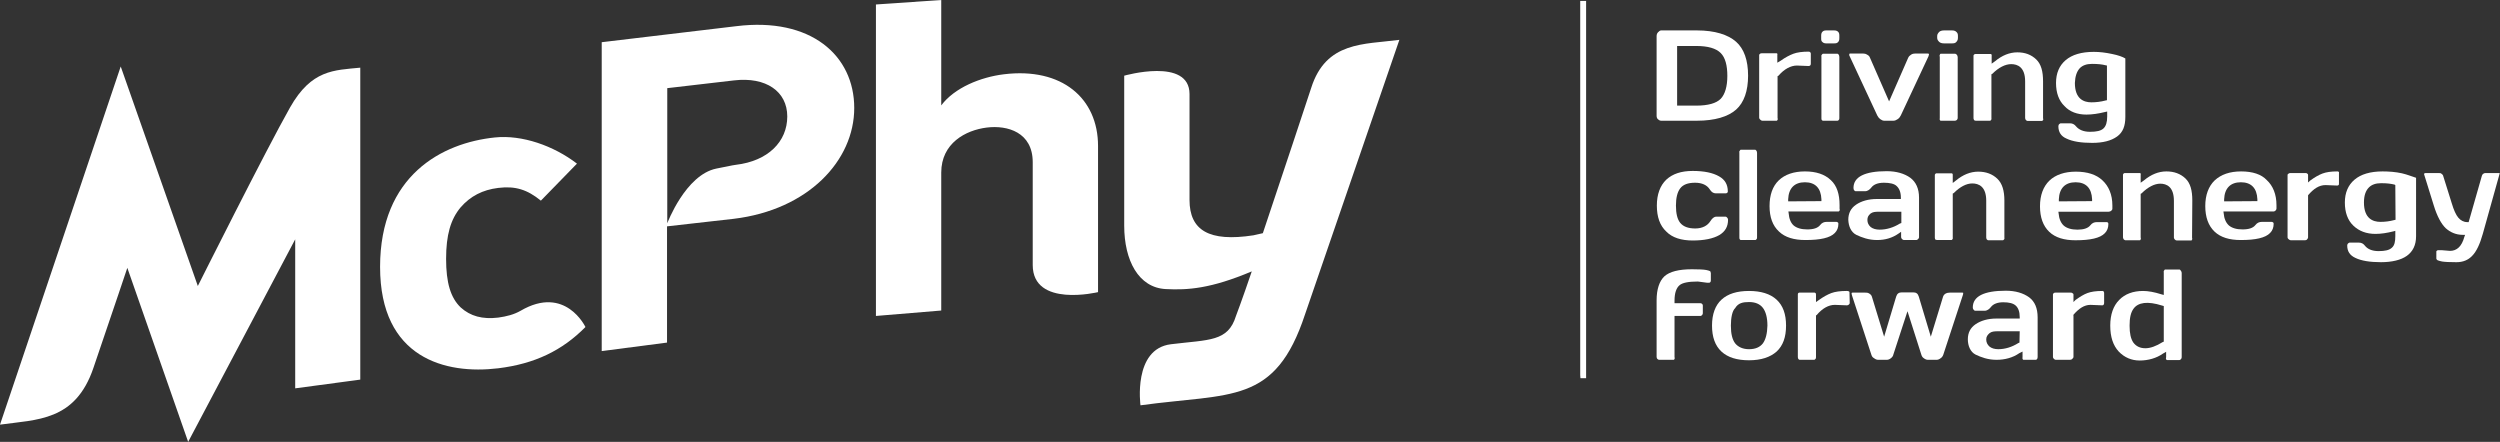 <svg xmlns="http://www.w3.org/2000/svg" xmlns:xlink="http://www.w3.org/1999/xlink" version="1.1" id="Calque_1" x="0px" y="0px" viewBox="0 0 1060.3 187.4" style="enable-background:new 0 0 1060.3 187.4;" xml:space="preserve" width="1060.3"  height="187.4" ><rect x="0" y="0" width="1060.3" height="187.4" fill="#333333" stroke="none"/><script xmlns=""/>
<style type="text/css">
	.st0{fill:#FFFFFF;}
</style>
<g>
	<path class="st0" d="M282.9,96l28.3-3.2c31.6-3.8,51.1-24.7,51.1-47s-18.4-38.6-50-34.7l-57.1,6.8v131l27.7-3.6V96z M282.9,37.4   l28.4-3.3c13.6-1.6,22.6,4.7,22.6,15.3c0,10.7-8.2,18.9-21.8,20.5c0,0-1.2,0.1-8.3,1.6C290.7,74.2,283,94.7,283,94.7V37.4H282.9z"/>
	<path class="st0" d="M399.2,73.2c0-12.5,10.4-18,19.3-19.1c8.8-1.1,19.5,2,19.5,14.7v43.6c0,18.2,27.7,11.5,27.7,11.5v-62   c0-20.2-15.3-33.4-39.9-30.4c-9.9,1.2-21,5.7-26.6,13.2V0l-27.7,1.9V134l27.7-2.3L399.2,73.2L399.2,73.2z"/>
	<path class="st0" d="M152.8,161V28.7c-11.1,1.1-20.7,0.8-29.8,16.9c-10.3,18.2-39.1,75.7-39.1,75.7L51.2,28.2L0,180.1   c15.6-2.2,31.9-1.4,39.6-24c9-26.4,14.4-42.5,14.4-42.5l25.8,73.8l45.4-85.9v63.2L152.8,161z"/>
	<path class="st0" d="M556.1,37.3c-2,6.3-12.1,36.4-20.5,61.6c-0.3,0-3.7,0.9-4,0.9c-18.8,2.9-27.1-2.1-27.1-15V39.9   c0-15.7-27.7-7.8-27.7-7.8v63.6c0,14.8,6.1,26.3,17.6,26.9c9.4,0.5,19.2-0.2,36.5-7.5c-4.1,12.1-6.7,18.9-6.7,18.9   c-3.4,11-11.3,10-27.6,12c-16.2,2-12.9,25.9-12.9,25.9c38.5-5.3,57.1-0.1,69.8-38.6l40-116.4C578.4,18.9,562.4,17.5,556.1,37.3z"/>
	<path class="st0" d="M211.3,156.2c15.5-1.9,27.1-7.5,37-17.5c0,0-8.5-18-27.5-6.9c-2.8,1.6-5.9,2.4-9.5,2.9   c-6.7,0.8-11.8-0.6-15.9-4.3c-4.3-4.1-6.2-10.5-6.2-20.6s1.9-16.8,6.2-21.9c4.1-4.7,9.3-7.4,15.9-8.2c7.3-0.9,12.3,0.7,18.1,5.4   l15.3-15.7c-9.9-7.6-23.3-12.3-34.8-11.1c-22.4,2.3-48.7,16.1-48.7,54.9S189,158.9,211.3,156.2z"/>
	<g>
		<polygon class="st0" points="670.2,0.4 670.2,159.1 670.3,160.4 672.7,160.4 672.7,1.6 672.7,0.4   "/>
		<path class="st0" d="M747.4,51.2h6.1c0.3,0,0.2-0.2,0.4-0.4s0-0.5,0-0.8V32.3l0.4-0.2c2.4-2.8,5.2-4.3,7.8-4.3l5,0.2    c0.3,0,0.5-0.1,0.7-0.3c0.1-0.1,0.2-0.3,0.2-0.7v-4.1c0-0.3,0-0.5-0.2-0.7s-0.4-0.3-0.7-0.3c-2.7,0-4.9,0.3-6.5,0.9    s-3.5,1.6-5.3,2.9l-1.5,0.9v-3.2c0-0.4,0.1-0.5,0-0.6c-0.2-0.2-0.1-0.2-0.4-0.2h-6.1c-0.3,0-0.6,0-0.8,0.2    c-0.1,0.1-0.4,0.2-0.4,0.6v26.5c0,0.4,0.3,0.7,0.4,0.8C746.7,50.9,747.1,51.2,747.4,51.2z"/>
		<path class="st0" d="M772.5,50c0,0.4,0,0.7,0.1,0.8s0.2,0.4,0.6,0.4h6.1c0.3,0,0.5-0.2,0.6-0.4c0.2-0.2,0.2-0.5,0.2-0.8V24.2    c0-0.3-0.1-0.7-0.2-0.9c-0.2-0.2-0.3-0.5-0.6-0.5h-6.1c-0.3,0-0.4,0.3-0.6,0.5c-0.2,0.2-0.1,0.6-0.1,0.9V50z"/>
		<path class="st0" d="M776.5,76.4c-2.6-2.5-6.3-3.7-11-3.7s-8.5,1.3-11.1,3.8s-3.9,6.2-3.9,10.9s1.3,8.3,4,10.8    c2.6,2.5,6.4,3.6,11.2,3.6h0.1c6.2,0,10.4-0.9,12.4-3c1-1,1.5-2.3,1.5-3.9c0-0.4-0.1-0.5-0.3-0.6c-0.2-0.2-0.4-0.2-0.7-0.2h-4    c-1.1,0-2,0.4-2.7,1.3c-1,1.3-2.8,1.9-5.5,1.9c-2.6,0-4.5-0.6-5.8-1.7c-1.2-1.1-1.9-2.8-2.1-5.2l-0.1-0.7h21.2    c0.3,0,0.3-0.2,0.5-0.4s0-0.5,0-0.8V87C780.2,82.4,779.1,78.8,776.5,76.4z M758.4,85.4v-0.9c0.2-4.7,2.7-7.2,7.1-7.2    c4.4,0,6.8,2.5,7,7.2v0.8L758.4,85.4L758.4,85.4z"/>
		<path class="st0" d="M774.5,18.4h3.4c0.8,0,1.3-0.1,1.7-0.6c0.4-0.4,0.5-0.9,0.5-1.7v-0.9c0-0.8-0.1-1.3-0.5-1.7    c-0.4-0.4-0.9-0.6-1.7-0.6h-3.4c-0.8,0-1.2,0.2-1.6,0.6c-0.4,0.4-0.5,1-0.5,1.7v0.9c0,0.8,0,1.3,0.5,1.7    C773.3,18.2,773.8,18.4,774.5,18.4z"/>
		<path class="st0" d="M787.3,99.6L787.3,99.6c2.3,1.1,5.2,2.2,8.8,2.2l0,0c3.5,0,6.5-0.9,9.2-2.8l1-0.7v2.3c0,0.3,0.2,0.6,0.4,0.8    c0.1,0.1,0.5,0.4,0.8,0.4h5.2c0.4,0,0.7-0.3,0.8-0.4c0.1-0.1,0.4-0.4,0.4-0.8V83.8c0-3.8-1.3-6.6-3.7-8.4c-2.5-1.8-5.9-2.8-10-2.8    c-9.3,0-14.1,2.4-14.1,7.1c0,0.3,0.1,0.7,0.2,0.9c0.2,0.2,0.4,0.5,0.7,0.5h4c1.1,0,2-0.7,2.7-1.6c1-1.3,2.8-2,5.3-2    c2.4,0,4.4,0.4,5.4,1.4c1.1,1,1.8,2.6,1.8,4.9v0.6H796c-3.6,0-6.6,0.9-8.8,2.4s-3.3,3.6-3.3,6.4C784,96,785.1,98.5,787.3,99.6z     M793.3,90.6c0.9-0.7,2-0.8,3.5-0.8h9.6v4.8l-0.6,0.2c-2.7,1.7-5.7,2.6-8.6,2.6c-1.6,0-2.9-0.4-3.8-1.1c-0.9-0.8-1.4-1.8-1.4-3    S792.4,91.4,793.3,90.6z"/>
		<path class="st0" d="M837.9,51.2h6.1c0.3,0,0.3-0.2,0.5-0.4s0.1-0.5,0.1-0.8V31.5l0.4-0.2c2.7-2.7,5.5-4.1,8-4.1    c2.7,0,5.9,1.3,5.9,7.3v15.6c0,0.3,0.2,0.6,0.3,0.8c0.2,0.2,0.5,0.4,0.7,0.4h6.1c0.3,0,0.3-0.2,0.5-0.4s0-0.5,0-0.8V34.5    c0-4.2-0.8-7.3-2.9-9.3c-2.1-2-4.7-3-8-3s-6.5,1.3-9.5,3.8l-1.4,1v-3.3c0-0.4,0.1-0.5-0.1-0.6c-0.2-0.2-0.2-0.2-0.5-0.2H838    c-0.3,0-0.5,0-0.7,0.2c-0.1,0.1-0.3,0.2-0.3,0.6v26.5c0,0.3,0.2,0.6,0.3,0.8C837.4,51,837.6,51.2,837.9,51.2z"/>
		<path class="st0" d="M884.9,48.6c2.4,0,5.1-0.4,7.9-1.1l0.9-0.2v2.2c0,2.3-0.5,4-1.6,5s-2.9,1.4-5.7,1.4s-4.7-0.9-5.9-2.3    c-0.6-0.8-1.5-1.3-2.5-1.3h-4c-0.3,0-0.5,0.3-0.7,0.4c-0.1,0.1-0.3,0.4-0.3,0.8c0,2.5,1.1,4.3,3.5,5.3c2.5,1.2,6.1,1.8,10.8,1.8    c4.6,0,8.1-0.9,10.6-2.7s3.5-4.5,3.5-8.3V24.8c-1.1-0.7-3.1-1.4-5.6-1.9c-2.8-0.6-5.3-0.9-7.8-0.9c-5.2,0-9.2,1.2-11.9,3.5    S872,31,872,35.2s1.2,7.5,3.6,9.8C877.8,47.4,881,48.6,884.9,48.6z M882.1,28.9c1.2-1.2,2.9-1.8,5.1-1.8h0.3    c2.2,0,4.1,0.2,5.6,0.6l0.5,0.1v14.7l-0.5,0.1c-2.2,0.6-4.3,0.8-6.1,0.8c-3.2,0-7-1.4-7-8.2C880.1,32.4,880.8,30.3,882.1,28.9z"/>
		<path class="st0" d="M822.7,50.8c0.1,0.1,0.1,0.4,0.4,0.4h6.1c0.3,0,0.6-0.2,0.8-0.4s0.3-0.5,0.3-0.8V24.2c0-0.3-0.2-0.7-0.3-0.9    c-0.2-0.2-0.5-0.5-0.8-0.5h-6.1c-0.3,0-0.3,0.3-0.4,0.5c-0.2,0.2,0,0.6,0,0.9V50C822.7,50.4,822.6,50.7,822.7,50.8z"/>
		<path class="st0" d="M824.5,18.4h3.4c0.8,0,1.4-0.1,1.8-0.6c0.4-0.4,0.7-0.9,0.7-1.7v-0.9c0-0.8-0.2-1.3-0.7-1.7    c-0.4-0.4-1-0.6-1.8-0.6h-3.4c-0.8,0-1.6,0.2-2,0.6s-0.9,1-0.9,1.7v0.9c0,0.8,0.5,1.3,0.9,1.7C822.9,18.2,823.7,18.4,824.5,18.4z"/>
		<path class="st0" d="M796.2,49c0.3,0.6,0.7,1.1,1.2,1.5c0.6,0.4,1.1,0.7,1.7,0.7h4c0.6,0,1.2-0.3,1.8-0.7s1-1,1.3-1.6l11.7-25    c0.1-0.3,0.2-0.6,0.2-0.7c0-0.2,0-0.2,0-0.3c-0.1-0.1-0.1-0.2-0.6-0.2h-5.2c-0.6,0-1.2,0.1-1.8,0.5s-0.9,0.7-1.2,1.3L801.2,43    l-8.1-18.5c-0.2-0.6-0.6-1-1.2-1.3c-0.6-0.4-1.2-0.5-1.8-0.5h-5.2c-0.5,0-0.6,0-0.6,0.6c0,0.1,0,0.3,0.2,0.6L796.2,49z"/>
		<path class="st0" d="M821.5,101.8h6.1c0.3,0,0.4-0.2,0.5-0.4c0.2-0.2,0.1-0.5,0.1-0.8V82.1l0.4-0.2c2.7-2.7,5.4-4.1,7.9-4.1    c2.7,0,5.9,1.3,5.9,7.3v15.6c0,0.3,0.1,0.6,0.2,0.8c0.2,0.2,0.4,0.4,0.7,0.4h6.1c0.3,0,0.4-0.2,0.6-0.4c0.2-0.2,0.1-0.5,0.1-0.8    V85.1c0-4.2-0.9-7.3-3-9.3s-4.8-3-8.1-3s-6.5,1.3-9.5,3.8l-1.3,1v-3.3c0-0.4,0-0.5-0.1-0.6c-0.2-0.2-0.3-0.2-0.5-0.2h-6.1    c-0.3,0-0.5,0-0.6,0.2c-0.1,0.1-0.3,0.2-0.3,0.6v26.5c0,0.3,0.1,0.6,0.2,0.8C821,101.6,821.2,101.8,821.5,101.8z"/>
		<path class="st0" d="M929.8,85c0-4.2-0.8-7.3-2.9-9.3s-4.8-3-8.1-3s-6.5,1.3-9.5,3.8l-1.4,1v-3.3c0-0.4,0.1-0.5,0-0.6    c-0.2-0.2-0.2-0.2-0.4-0.2h-6.1c-0.3,0-0.6,0-0.7,0.2c-0.1,0.1-0.3,0.2-0.3,0.6v26.5c0,0.3,0.2,0.6,0.3,0.8    c0.2,0.2,0.5,0.4,0.7,0.4h6.1c0.3,0,0.3-0.2,0.4-0.4c0.2-0.2,0-0.5,0-0.8V82.2l0.4-0.2c2.7-2.7,5.5-4.1,7.9-4.1    c2.7,0,5.8,1.3,5.8,7.3v15.6c0,0.3,0.2,0.6,0.4,0.8s0.5,0.4,0.8,0.4h6.1c0.3,0,0.3-0.2,0.4-0.4c0.2-0.2,0-0.5,0-0.8L929.8,85    L929.8,85z"/>
		<path class="st0" d="M891.7,123.4c-2.7,0-4.8,0.3-6.4,0.9c-1.6,0.6-3.2,1.6-5,2.9l-0.9,0.9v-3.2c0-0.4-0.4-0.5-0.5-0.6    c-0.2-0.2-0.6-0.2-0.9-0.2h-6.1c-0.3,0-0.6,0-0.8,0.2c-0.1,0.1-0.4,0.2-0.4,0.6v26.5c0,0.4,0.3,0.7,0.4,0.8    c0.1,0.1,0.4,0.4,0.8,0.4h6.1c0.3,0,0.8-0.2,0.9-0.4c0.2-0.2,0.5-0.5,0.5-0.8v-17.6l-0.1-0.2c2.4-2.8,4.7-4.3,7.3-4.3l5,0.2    c0.3,0,0.5-0.1,0.6-0.3c0.1-0.1,0.2-0.3,0.2-0.7v-4.1c0-0.3,0-0.5-0.2-0.7C892.2,123.5,892,123.4,891.7,123.4z"/>
		<path class="st0" d="M895.4,89.4c0.2-0.2,0.5-0.5,0.5-0.8v-1.5c0-4.6-1.6-8.2-4.2-10.6c-2.6-2.5-6.5-3.7-11.3-3.7    c-4.7,0-8.6,1.3-11.2,3.8c-2.6,2.5-4,6.2-4,10.9s1.3,8.3,3.9,10.8c2.6,2.5,6.4,3.6,11.1,3.6h0.1c6.2,0,10.4-0.9,12.4-3    c1-1,1.5-2.3,1.5-3.9c0-0.4-0.1-0.5-0.2-0.6c-0.2-0.2-0.4-0.2-0.7-0.2h-4c-1.1,0-2,0.4-2.7,1.3c-1,1.3-2.9,1.9-5.5,1.9    s-4.5-0.6-5.8-1.7c-1.2-1.1-2-2.8-2.2-5.2l-0.1-0.7h21.3C894.7,89.8,895.2,89.6,895.4,89.4z M873.2,85.4v-0.9    c0.2-4.7,2.7-7.2,7.1-7.2c4.4,0,6.8,2.5,7,7.2v0.8L873.2,85.4L873.2,85.4z"/>
		<path class="st0" d="M950.5,72.7c-4.8,0-8.5,1.3-11.2,3.8c-2.6,2.5-4,6.2-4,10.9s1.3,8.3,3.9,10.8s6.4,3.6,11.1,3.6h0.1    c6.2,0,10.4-0.9,12.4-3c1-1,1.5-2.3,1.5-3.9c0-0.4-0.1-0.5-0.3-0.6c-0.2-0.2-0.4-0.2-0.7-0.2h-4c-1.1,0-2,0.4-2.7,1.3    c-1,1.3-2.8,1.9-5.5,1.9c-2.6,0-4.5-0.6-5.8-1.7c-1.2-1.1-2-2.8-2.2-5.2l-0.1-0.7h21.3c0.3,0,0.6-0.2,0.8-0.4    c0.2-0.2,0.4-0.5,0.4-0.8V87c0-4.6-1.5-8.2-4.1-10.6C959.1,73.9,955.3,72.7,950.5,72.7z M943.3,85.4v-0.9c0.2-4.7,2.7-7.2,7.1-7.2    s6.8,2.5,7,7.2v0.8L943.3,85.4L943.3,85.4z"/>
		<path class="st0" d="M924.3,114.3h-6c-0.3,0-0.3,0.3-0.5,0.5s-0.1,0.6-0.1,0.9v9.4l-1.1-0.3c-2.8-0.9-5.5-1.4-7.7-1.4    c-4.2,0-7.7,1.3-10.1,3.8c-2.5,2.5-3.8,6.2-3.8,10.9c0,4.8,1.2,8.4,3.6,11c2.4,2.5,5.4,3.8,8.9,3.8c3.6,0,7.1-1,9.8-2.9l1.4-0.8    v2.3c0,0.3-0.2,0.6,0,0.8c0.1,0.1,0,0.4,0.4,0.4h5.2c0.3,0,0.5-0.2,0.7-0.4s0.3-0.5,0.3-0.8v-35.7c0-0.3-0.1-0.7-0.3-0.9    C924.8,114.6,924.6,114.3,924.3,114.3z M917.7,144.9l-0.5,0.2c-2.7,1.7-5.2,2.6-7.3,2.6c-2.2,0-3.9-0.8-5.1-2.4    c-1.1-1.6-1.6-3.9-1.6-7.2s0.5-5.6,1.7-7.2c1.9-2.6,5.8-3.3,12.1-1.3l0.7,0.2L917.7,144.9L917.7,144.9z"/>
		<path class="st0" d="M1060.2,73.4c0,0-0.1,0-0.4,0h-5.7c-0.3,0-0.7,0.1-0.9,0.3c-0.3,0.2-0.5,0.5-0.6,0.9l-5.6,19.6h-0.6    c-1.5,0-2.8-0.7-3.8-1.9s-1.9-3.2-2.8-6.2l-3.6-11.5c-0.1-0.4-0.3-0.6-0.7-0.9c-0.3-0.3-0.7-0.3-1.1-0.3h-5.7    c-0.3,0-0.4,0.1-0.4,0.1c-0.1,0.2-0.2,0.2-0.2,0.2v0.2l4.1,13.2c1.4,4.6,3.2,7.9,5.1,9.7c1.9,1.7,4.3,2.8,7.2,2.8h1l-0.3,0.8    c-1.1,4.1-3.2,6-6.1,6l-3.6-0.3h-1c-0.4,0-0.7,0-0.8,0.1c-0.2,0.2-0.4,0.2-0.4,0.5v3c0,0.2,0.2,0.4,0.4,0.6c0,0,0.5,0.3,2,0.6    c1.2,0.2,3.2,0.3,6.1,0.3c2.8,0,5-0.9,6.7-2.7c1.8-1.8,3.3-5,4.5-9.3l7.1-25.4c0,0,0-0.1,0-0.3    C1060.3,73.6,1060.3,73.6,1060.2,73.4z"/>
		<path class="st0" d="M991.3,72.7c-2.7,0-4.7,0.3-6.3,0.9c-1.6,0.6-3.3,1.6-5.1,2.9l-1,0.9v-3.2c0-0.4-0.3-0.5-0.4-0.6    c-0.2-0.2-0.5-0.2-0.8-0.2h-6.1c-0.3,0-0.7,0-0.9,0.2c-0.1,0.1-0.5,0.2-0.5,0.6v26.5c0,0.4,0.4,0.7,0.5,0.8s0.5,0.4,0.9,0.4h6.1    c0.3,0,0.7-0.2,0.8-0.4c0.2-0.2,0.4-0.5,0.4-0.8V83v-0.2c2.4-2.8,4.7-4.3,7.4-4.3l5,0.2c0.3,0,0.4-0.1,0.6-0.3    c0.1-0.1,0.1-0.3,0.1-0.7v-4.1c0-0.3,0.1-0.5-0.1-0.7C991.7,72.7,991.6,72.7,991.3,72.7z"/>
		<path class="st0" d="M1010.5,72.7c-5.2,0-9.2,1.2-11.9,3.5c-2.7,2.3-4.1,5.5-4.1,9.7s1.2,7.5,3.6,9.8s5.5,3.5,9.4,3.5    c2.4,0,4.9-0.4,7.7-1.1l0.7-0.2v2.2c0,2.3-0.3,4-1.5,5c-1.1,1-2.9,1.4-5.6,1.4c-2.8,0-4.7-0.9-5.8-2.3c-0.6-0.8-1.4-1.3-2.5-1.3    h-4c-0.3,0-0.5,0.3-0.7,0.4c-0.1,0.1-0.3,0.4-0.3,0.8c0,2.5,1.1,4.2,3.5,5.3c2.5,1.2,6.1,1.8,10.8,1.8c4.6,0,8.5-0.9,11-2.7    s3.9-4.5,3.9-8.3V75.4c-2.2-0.7-3.5-1.3-6-1.9C1016,72.9,1013.1,72.7,1010.5,72.7z M1016,93.2l-0.4,0.1c-2.2,0.6-4.2,0.8-6,0.8    c-3.2,0-7-1.4-7-8.2c0-2.9,0.7-5,2.1-6.4c1.2-1.2,2.9-1.8,5.1-1.8h0.3c2.2,0,3.9,0.2,5.5,0.6l0.3,0.2L1016,93.2L1016,93.2z"/>
		<path class="st0" d="M717.9,102c4.9,0,8.7-0.8,11.3-2.3c2.5-1.5,3.7-3.6,3.7-6.5c0-0.3-0.1-0.6-0.3-0.8s-0.4-0.5-0.7-0.5h-4    c-1,0-1.8,0.8-2.5,1.9c-1.2,1.9-3.4,3.1-6.4,3.1s-5.1-0.8-6.4-2.4c-1.2-1.5-1.8-3.9-1.8-7.3c0-3.3,0.6-5.7,1.8-7.3    s3.3-2.4,6.3-2.4s5.1,1,6.3,2.9c0.7,1.1,1.5,1.6,2.5,1.6h4.1c0.3,0,0.5,0,0.7-0.2c0.1-0.1,0.3-0.2,0.3-0.6c0-2.9-1.2-5-3.7-6.4    c-2.6-1.5-6.3-2.3-11.2-2.3c-4.8,0-8.5,1.2-11.2,3.7c-2.6,2.5-4,6.2-4,11s1.3,8.5,4,11C709.2,100.8,713.1,102,717.9,102z"/>
		<path class="st0" d="M737.8,64c-0.2,0.2-0.1,0.6-0.1,0.9v35.7c0,0.3,0,0.6,0.1,0.8c0.2,0.2,0.3,0.4,0.5,0.4h6.1    c0.3,0,0.5-0.2,0.6-0.4c0.2-0.2,0.2-0.5,0.2-0.8V64.9c0-0.3-0.1-0.7-0.2-0.9c-0.2-0.2-0.4-0.5-0.6-0.5h-6.1    C738,63.5,738,63.9,737.8,64z"/>
		<path class="st0" d="M704.5,51.2h15.2c7.6,0,13.2-1.7,16.6-4.7c3.4-3,5.1-8,5.1-14.4c0-6.5-1.7-11.4-5.1-14.4    c-3.4-3-9-4.8-16.6-4.8h-15.2c-0.5,0-0.9,0.4-1.3,0.8c-0.4,0.4-0.6,1-0.6,1.6v33.9c0,0.5,0.2,1.1,0.6,1.4    C703.5,50.9,704,51.2,704.5,51.2z M711.3,19.5h8c5.1,0,8.5,1,10.5,3c1.9,1.9,2.8,5.2,2.8,9.7s-1,7.8-2.8,9.7    c-1.9,1.9-5.3,2.9-10.5,2.9h-8V19.5z"/>
		<path class="st0" d="M725.4,115.1c0,0-0.3-0.3-1.8-0.6c-1.1-0.2-3.1-0.3-6-0.3c-5.6,0-9.5,1-11.7,3c-2.1,2-3.3,5.4-3.3,10.2v24    c0,0.4,0.2,0.7,0.3,0.8s0.4,0.4,0.8,0.4h6.1c0.3,0,0.3-0.2,0.4-0.4c0.2-0.2,0-0.5,0-0.8V134h11c0.3,0,0.5-0.2,0.7-0.4    c0.1-0.1,0.3-0.4,0.3-0.8v-3.2c0-0.4-0.2-0.6-0.3-0.7c-0.2-0.2-0.4-0.3-0.7-0.3h-11v-1.1c0-3.3,0.8-5.4,2.1-6.5    c1.2-1.1,3.9-1.6,7.8-1.6l3.8,0.5h1c0.3,0,0.4-0.1,0.5-0.3c0.2-0.2,0.2-0.5,0.2-0.8v-3C725.5,115.4,725.5,115.3,725.4,115.1z"/>
		<path class="st0" d="M860.6,126.1c-2.5-1.8-5.8-2.8-9.9-2.8c-9.3,0-14,2.4-14,7.1c0,0.3,0.1,0.7,0.3,0.9s0.4,0.5,0.7,0.5h4    c1.1,0,2-0.7,2.7-1.6c1-1.3,2.8-2,5.2-2s4.2,0.4,5.3,1.4s1.7,2.6,1.7,4.9v0.6h-9.9c-3.6,0-6.6,0.9-8.8,2.4s-3.3,3.6-3.3,6.4    c0,2.8,1.1,5.4,3.3,6.5c2.3,1.1,5.2,2.2,8.8,2.2h0.1c3.5,0,6.9-0.9,9.6-2.8l1.4-0.7v2.3c0,0.3-0.1,0.6,0,0.8    c0.1,0.1,0.1,0.4,0.4,0.4h5.2c0.4,0,0.5-0.3,0.6-0.4c0.1-0.1,0.2-0.4,0.2-0.8v-16.8C864.2,130.7,863,127.9,860.6,126.1z     M856.5,145.3l-0.5,0.2c-2.7,1.7-5.6,2.6-8.5,2.6c-1.6,0-2.8-0.4-3.7-1.1c-0.9-0.8-1.4-1.8-1.4-3s0.5-1.9,1.4-2.7    c0.9-0.7,2-0.8,3.5-0.8h9.3L856.5,145.3L856.5,145.3z"/>
		<path class="st0" d="M832.1,124.1h-5c-0.7,0-1.3,0.1-1.9,0.4c-0.5,0.3-0.9,0.7-1.1,1.3l-5.2,17l-5.1-17c-0.4-1.3-1.1-1.8-2.4-1.8    h-4.8c-1.2,0-2,0.5-2.4,1.8l-5.1,17l-5.2-17c-0.2-0.6-0.5-0.9-1.1-1.3c-0.6-0.4-1.2-0.4-1.9-0.4h-5c-0.6,0-0.6,0.1-0.6,0.4    c0,0.2,0.1,0.5,0.2,0.9l8.2,25.1c0.2,0.6,0.5,1.1,1.1,1.4c0.5,0.4,1.1,0.7,1.7,0.7h3.8c0.6,0,1.2-0.3,1.7-0.7s0.9-0.9,1-1.5    l6-18.4l5.9,18.5c0.2,0.6,0.5,1.1,1,1.4c0.5,0.4,1.1,0.7,1.7,0.7h3.8c0.6,0,1.2-0.3,1.7-0.7c0.5-0.3,0.9-0.9,1.1-1.5l8.2-25    c0.2-0.5,0.2-0.7,0.2-0.9C832.7,124.2,832.7,124.1,832.1,124.1z"/>
		<path class="st0" d="M783.2,123.4c-2.7,0-4.9,0.3-6.5,0.9c-1.6,0.6-3.4,1.6-5.2,2.9l-1.3,0.9v-3.2c0-0.4-0.1-0.5-0.2-0.6    c-0.2-0.2-0.3-0.2-0.6-0.2h-6.1c-0.3,0-0.4,0-0.6,0.2c-0.1,0.1-0.2,0.2-0.2,0.6v26.5c0,0.4,0.1,0.7,0.2,0.8    c0.1,0.1,0.2,0.4,0.6,0.4h6.1c0.3,0,0.4-0.2,0.6-0.4c0.2-0.2,0.2-0.5,0.2-0.8v-17.6l0.3-0.2c2.4-2.8,5-4.3,7.7-4.3l5.1,0.2    c0.3,0,0.6-0.1,0.8-0.3c0.1-0.1,0.4-0.3,0.4-0.7l-0.1-4.5C784.4,123.4,783.5,123.4,783.2,123.4z"/>
		<path class="st0" d="M741.8,123.4c-5.1,0-9,1.2-11.7,3.7c-2.6,2.4-4,6.1-4,11c0,4.8,1.3,8.5,4,11s6.6,3.7,11.7,3.7    c5.1,0,9-1.3,11.7-3.7c2.7-2.5,4-6.1,4-11s-1.3-8.5-4-11S746.8,123.4,741.8,123.4z M747.7,145.6c-1.3,1.7-3.3,2.5-5.9,2.5    c-2.6,0-4.6-0.9-5.9-2.5c-1.2-1.6-1.8-4-1.8-7.5c0-3.4,0.6-6.3,1.8-7.4l0,0c1.3-2.2,3.3-2.6,5.9-2.6c2.6,0,4.6,0.8,5.9,2.5    c1.2,1.6,1.9,4.1,1.9,7.5C749.5,141.5,748.9,143.9,747.7,145.6z"/>
	</g>
</g>
</svg>
